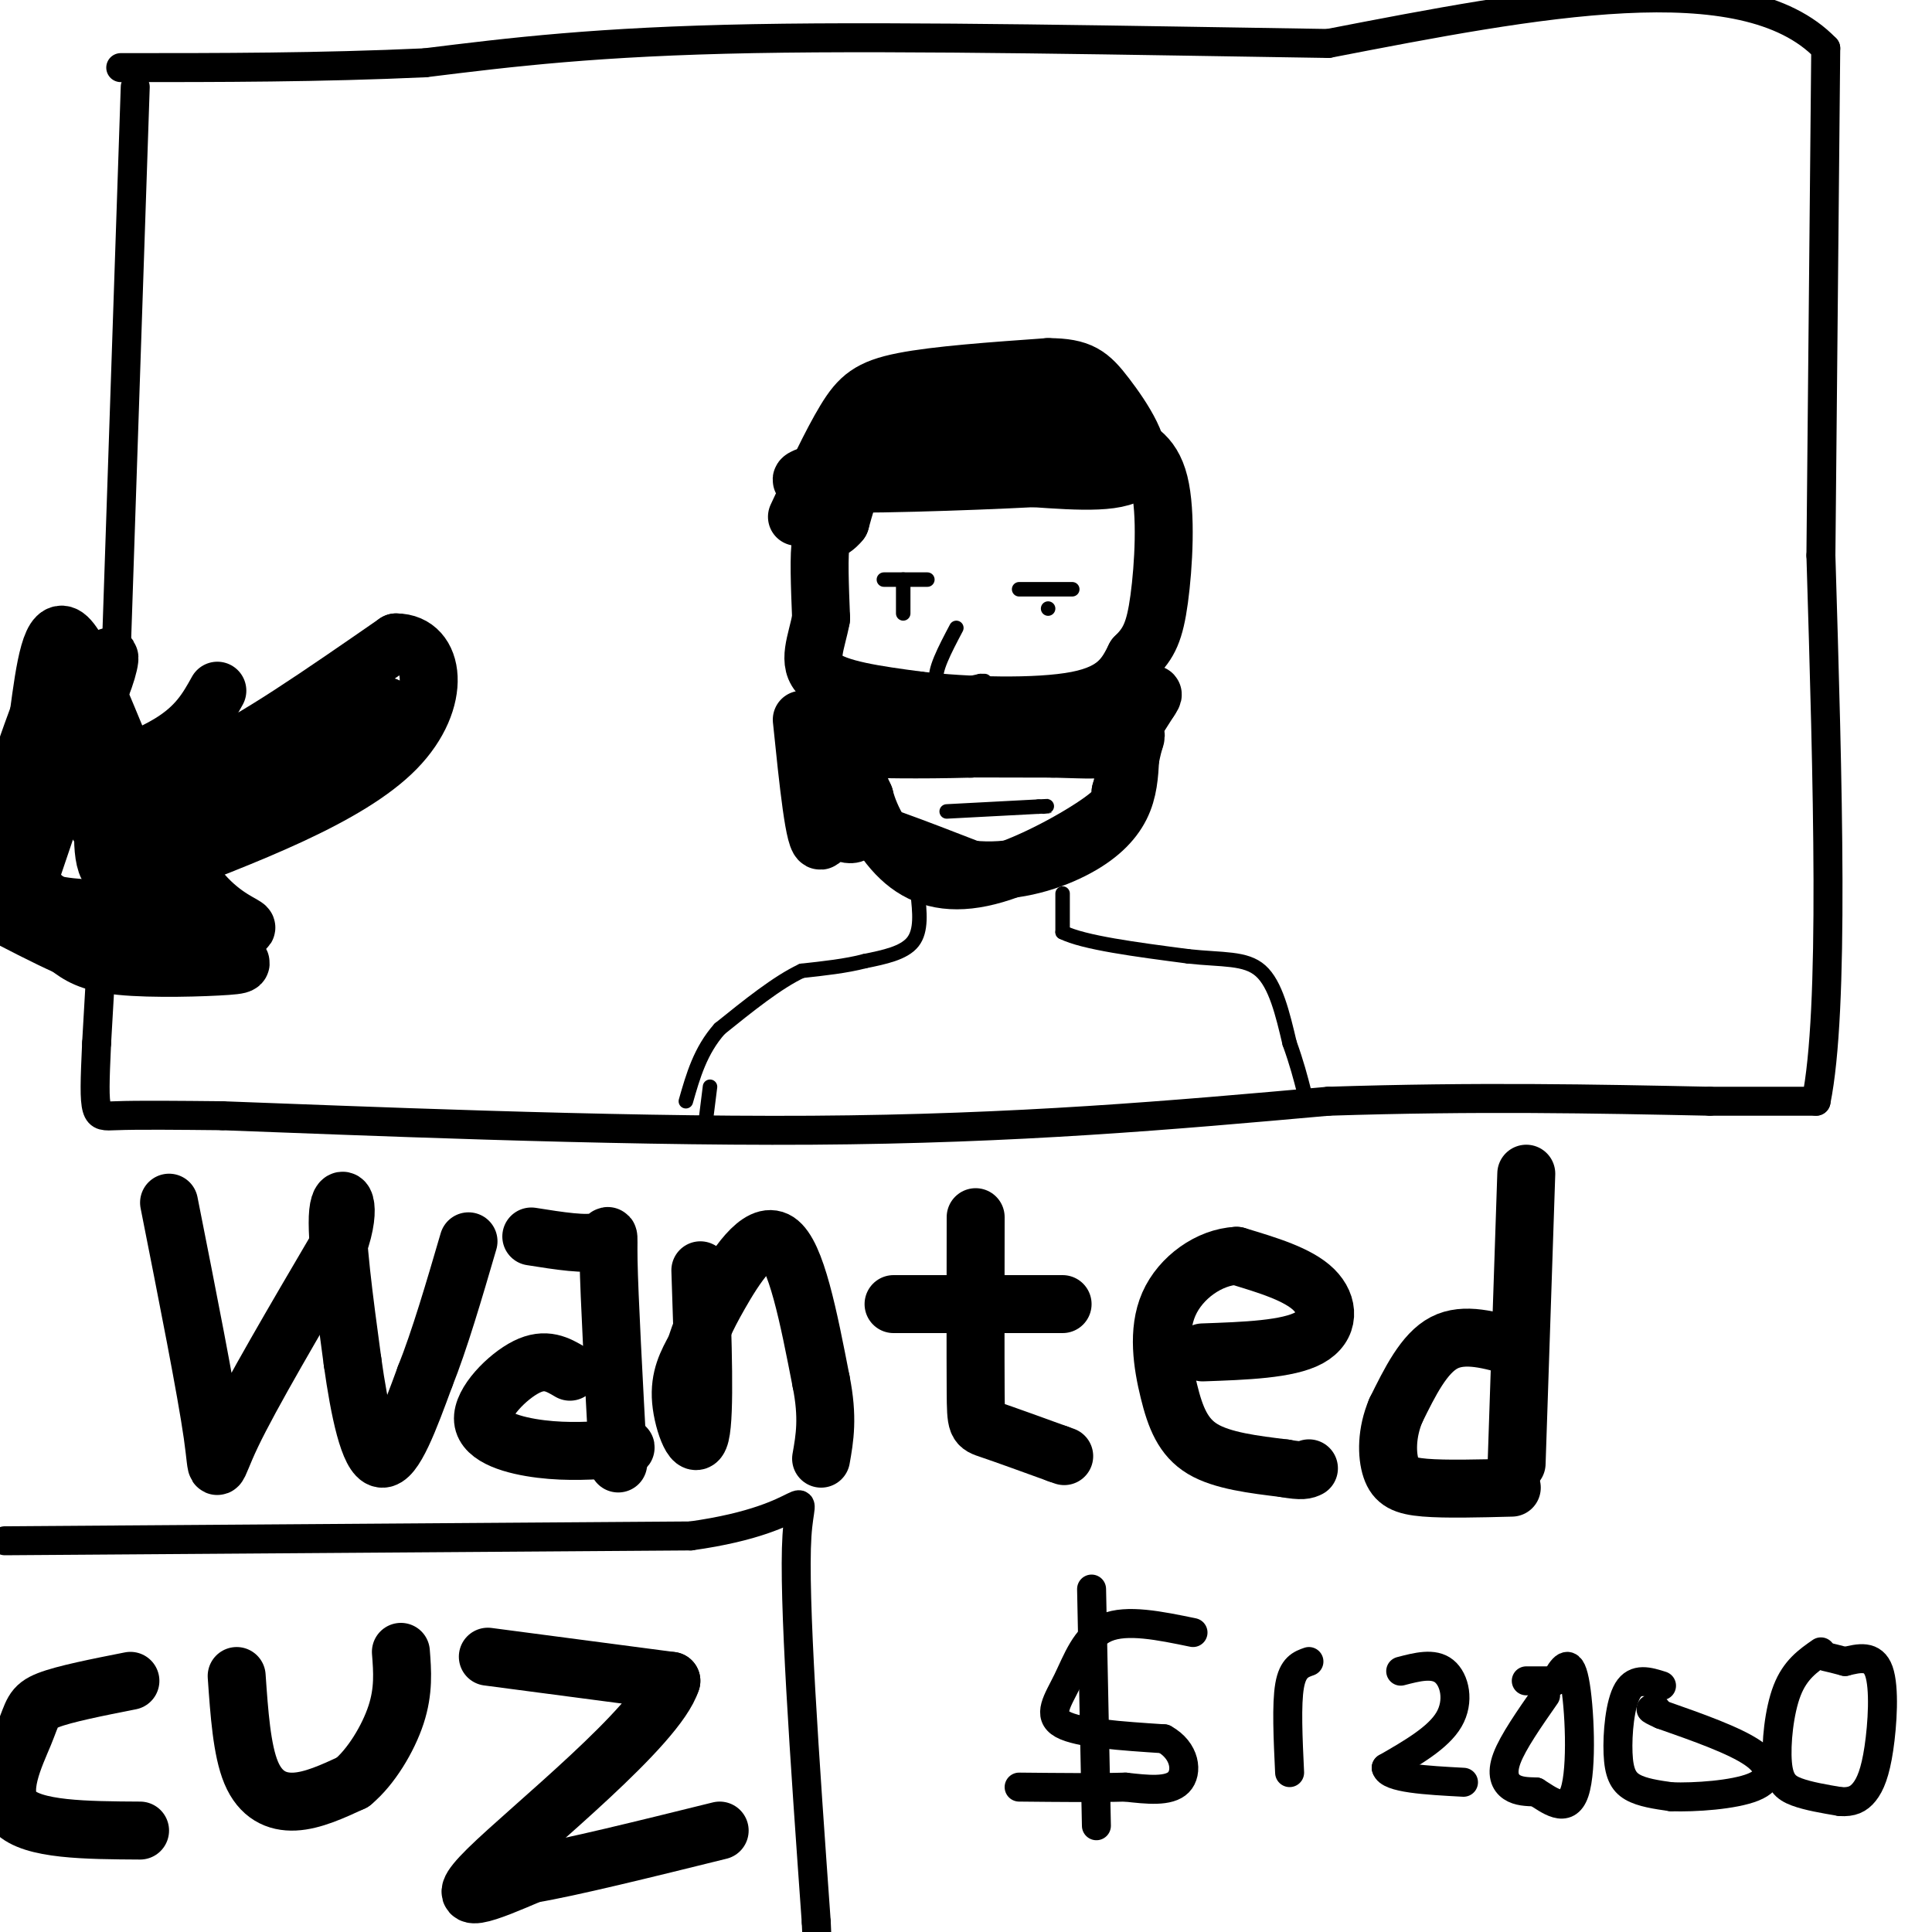 <svg viewBox='0 0 400 400' version='1.1' xmlns='http://www.w3.org/2000/svg' xmlns:xlink='http://www.w3.org/1999/xlink'><g fill='none' stroke='rgb(0,0,0)' stroke-width='6' stroke-linecap='round' stroke-linejoin='round'><path d='M28,18c0.000,0.000 -4.000,119.000 -4,119'/><path d='M24,137c-1.333,33.000 -2.667,56.000 -4,79'/><path d='M20,216c-0.711,15.622 -0.489,15.178 4,15c4.489,-0.178 13.244,-0.089 22,0'/><path d='M46,231c25.778,0.933 79.222,3.267 122,3c42.778,-0.267 74.889,-3.133 107,-6'/><path d='M275,228c31.000,-1.000 55.000,-0.500 79,0'/><path d='M354,228c16.833,0.000 19.417,0.000 22,0'/><path d='M376,228c3.833,-18.833 2.417,-65.917 1,-113'/><path d='M377,115c0.333,-36.333 0.667,-70.667 1,-105'/><path d='M378,10c-17.000,-17.667 -60.000,-9.333 -103,-1'/><path d='M275,9c-39.444,-0.600 -86.556,-1.600 -119,-1c-32.444,0.600 -50.222,2.800 -68,5'/><path d='M88,13c-21.833,1.000 -42.417,1.000 -63,1'/></g>
<g fill='none' stroke='rgb(0,0,0)' stroke-width='12' stroke-linecap='round' stroke-linejoin='round'><path d='M165,107c3.556,-7.622 7.111,-15.244 10,-20c2.889,-4.756 5.111,-6.644 12,-8c6.889,-1.356 18.444,-2.178 30,-3'/><path d='M217,76c6.750,0.024 8.625,1.583 12,6c3.375,4.417 8.250,11.690 6,15c-2.250,3.310 -11.625,2.655 -21,2'/><path d='M214,99c-13.667,0.711 -37.333,1.489 -45,1c-7.667,-0.489 0.667,-2.244 9,-4'/><path d='M178,96c3.578,-2.178 8.022,-5.622 15,-6c6.978,-0.378 16.489,2.311 26,5'/><path d='M219,95c6.667,0.333 10.333,-1.333 7,-3c-3.333,-1.667 -13.667,-3.333 -24,-5'/><path d='M202,87c-7.822,-0.378 -15.378,1.178 -20,5c-4.622,3.822 -6.311,9.911 -8,16'/><path d='M174,108c-2.133,2.667 -3.467,1.333 -4,4c-0.533,2.667 -0.267,9.333 0,16'/><path d='M170,128c-0.889,4.933 -3.111,9.267 0,12c3.111,2.733 11.556,3.867 20,5'/><path d='M190,145c9.911,1.178 24.689,1.622 33,0c8.311,-1.622 10.156,-5.311 12,-9'/><path d='M235,136c2.881,-2.786 4.083,-5.250 5,-12c0.917,-6.750 1.548,-17.786 0,-24c-1.548,-6.214 -5.274,-7.607 -9,-9'/><path d='M231,91c-4.167,-2.333 -10.083,-3.667 -16,-5'/><path d='M166,149c1.333,13.000 2.667,26.000 4,25c1.333,-1.000 2.667,-16.000 4,-31'/><path d='M174,143c1.333,-0.500 2.667,13.750 4,28'/><path d='M178,171c-1.200,3.956 -6.200,-0.156 -3,0c3.200,0.156 14.600,4.578 26,9'/><path d='M201,180c8.202,0.905 15.708,-1.333 21,-4c5.292,-2.667 8.369,-5.762 10,-9c1.631,-3.238 1.815,-6.619 2,-10'/><path d='M234,157c0.488,-2.321 0.708,-3.125 1,-4c0.292,-0.875 0.655,-1.821 -4,-2c-4.655,-0.179 -14.327,0.411 -24,1'/><path d='M207,152c-9.689,0.111 -21.911,-0.111 -27,2c-5.089,2.111 -3.044,6.556 -1,11'/><path d='M179,165c1.131,4.595 4.458,10.582 9,14c4.542,3.418 10.300,4.266 18,2c7.700,-2.266 17.343,-7.648 22,-11c4.657,-3.352 4.329,-4.676 4,-6'/><path d='M232,164c0.893,-2.821 1.125,-6.875 2,-9c0.875,-2.125 2.393,-2.321 -3,-2c-5.393,0.321 -17.696,1.161 -30,2'/><path d='M201,155c-10.489,0.311 -21.711,0.089 -19,0c2.711,-0.089 19.356,-0.044 36,0'/><path d='M218,155c8.178,0.178 10.622,0.622 13,-1c2.378,-1.622 4.689,-5.311 7,-9'/><path d='M238,145c1.167,-1.667 0.583,-1.333 0,-1'/></g>
<g fill='none' stroke='rgb(0,0,0)' stroke-width='3' stroke-linecap='round' stroke-linejoin='round'><path d='M183,120c0.000,0.000 9.000,0.000 9,0'/><path d='M187,120c0.000,0.000 0.000,7.000 0,7'/><path d='M211,122c0.000,0.000 11.000,0.000 11,0'/><path d='M217,126c0.000,0.000 0.000,0.000 0,0'/><path d='M198,130c-2.417,4.583 -4.833,9.167 -4,11c0.833,1.833 4.917,0.917 9,0'/><path d='M203,141c1.500,0.000 0.750,0.000 0,0'/><path d='M196,168c0.000,0.000 19.000,-1.000 19,-1'/><path d='M215,167c3.333,-0.167 2.167,-0.083 1,0'/><path d='M190,185c0.417,3.833 0.833,7.667 -1,10c-1.833,2.333 -5.917,3.167 -10,4'/><path d='M179,199c-3.833,1.000 -8.417,1.500 -13,2'/><path d='M166,201c-5.000,2.333 -11.000,7.167 -17,12'/><path d='M149,213c-4.000,4.500 -5.500,9.750 -7,15'/><path d='M220,185c0.000,0.000 0.000,8.000 0,8'/><path d='M220,193c4.333,2.167 15.167,3.583 26,5'/><path d='M246,198c7.111,0.778 11.889,0.222 15,3c3.111,2.778 4.556,8.889 6,15'/><path d='M267,216c1.500,4.167 2.250,7.083 3,10'/><path d='M147,225c0.000,0.000 -1.000,8.000 -1,8'/></g>
<g fill='none' stroke='rgb(0,0,0)' stroke-width='12' stroke-linecap='round' stroke-linejoin='round'><path d='M35,249c3.844,19.400 7.689,38.800 9,48c1.311,9.200 0.089,8.200 4,0c3.911,-8.200 12.956,-23.600 22,-39'/><path d='M70,258c3.289,-9.000 0.511,-12.000 0,-7c-0.511,5.000 1.244,18.000 3,31'/><path d='M73,282c1.400,10.022 3.400,19.578 6,20c2.600,0.422 5.800,-8.289 9,-17'/><path d='M88,285c3.000,-7.500 6.000,-17.750 9,-28'/><path d='M110,256c5.733,0.911 11.467,1.822 14,1c2.533,-0.822 1.867,-3.378 2,4c0.133,7.378 1.067,24.689 2,42'/><path d='M118,284c-2.524,-1.488 -5.048,-2.976 -9,-1c-3.952,1.976 -9.333,7.417 -9,11c0.333,3.583 6.381,5.310 12,6c5.619,0.690 10.810,0.345 16,0'/><path d='M128,300c2.667,-0.167 1.333,-0.583 0,-1'/><path d='M145,263c0.511,14.889 1.022,29.778 0,34c-1.022,4.222 -3.578,-2.222 -4,-7c-0.422,-4.778 1.289,-7.889 3,-11'/><path d='M144,279c0.988,-3.190 1.958,-5.667 5,-11c3.042,-5.333 8.155,-13.524 12,-11c3.845,2.524 6.423,15.762 9,29'/><path d='M170,286c1.500,7.500 0.750,11.750 0,16'/><path d='M202,252c-0.022,14.422 -0.044,28.844 0,36c0.044,7.156 0.156,7.044 3,8c2.844,0.956 8.422,2.978 14,5'/><path d='M219,301c2.333,0.833 1.167,0.417 0,0'/><path d='M185,270c0.000,0.000 35.000,0.000 35,0'/><path d='M249,280c8.822,-0.311 17.644,-0.622 22,-3c4.356,-2.378 4.244,-6.822 1,-10c-3.244,-3.178 -9.622,-5.089 -16,-7'/><path d='M256,260c-5.589,0.270 -11.560,4.443 -14,10c-2.440,5.557 -1.349,12.496 0,18c1.349,5.504 2.957,9.573 7,12c4.043,2.427 10.522,3.214 17,4'/><path d='M266,304c3.667,0.667 4.333,0.333 5,0'/><path d='M316,243c0.000,0.000 -2.000,60.000 -2,60'/><path d='M314,279c-5.417,-1.583 -10.833,-3.167 -15,-1c-4.167,2.167 -7.083,8.083 -10,14'/><path d='M289,292c-1.976,4.643 -1.917,9.250 -1,12c0.917,2.750 2.690,3.643 7,4c4.310,0.357 11.155,0.179 18,0'/></g>
<g fill='none' stroke='rgb(0,0,0)' stroke-width='6' stroke-linecap='round' stroke-linejoin='round'><path d='M247,338c-6.857,-1.417 -13.714,-2.833 -18,-1c-4.286,1.833 -6.000,6.917 -8,11c-2.000,4.083 -4.286,7.167 -1,9c3.286,1.833 12.143,2.417 21,3'/><path d='M241,360c4.422,2.422 4.978,6.978 3,9c-1.978,2.022 -6.489,1.511 -11,1'/><path d='M233,370c-5.500,0.167 -13.750,0.083 -22,0'/><path d='M226,329c0.000,0.000 1.000,49.000 1,49'/><path d='M271,344c-1.667,0.583 -3.333,1.167 -4,5c-0.667,3.833 -0.333,10.917 0,18'/><path d='M290,346c3.400,-0.889 6.800,-1.778 9,0c2.200,1.778 3.200,6.222 1,10c-2.200,3.778 -7.600,6.889 -13,10'/><path d='M287,366c0.500,2.167 8.250,2.583 16,3'/><path d='M320,351c-3.378,4.844 -6.756,9.689 -8,13c-1.244,3.311 -0.356,5.089 1,6c1.356,0.911 3.178,0.956 5,1'/><path d='M318,371c2.536,1.524 6.375,4.833 8,0c1.625,-4.833 1.036,-17.810 0,-23c-1.036,-5.190 -2.518,-2.595 -4,0'/><path d='M322,348c-1.667,0.000 -3.833,0.000 -6,0'/><path d='M344,349c-2.690,-0.851 -5.381,-1.702 -7,1c-1.619,2.702 -2.167,8.958 -2,13c0.167,4.042 1.048,5.869 3,7c1.952,1.131 4.976,1.565 8,2'/><path d='M346,372c4.857,0.179 13.000,-0.375 17,-2c4.000,-1.625 3.857,-4.321 0,-7c-3.857,-2.679 -11.429,-5.339 -19,-8'/><path d='M344,355c-3.333,-1.500 -2.167,-1.250 -1,-1'/><path d='M377,342c-2.667,1.851 -5.333,3.702 -7,8c-1.667,4.298 -2.333,11.042 -2,15c0.333,3.958 1.667,5.131 4,6c2.333,0.869 5.667,1.435 9,2'/><path d='M381,373c2.365,0.153 3.778,-0.464 5,-2c1.222,-1.536 2.252,-3.990 3,-9c0.748,-5.010 1.214,-12.574 0,-16c-1.214,-3.426 -4.107,-2.713 -7,-2'/><path d='M382,344c-1.833,-0.500 -2.917,-0.750 -4,-1'/><path d='M1,319c0.000,0.000 142.000,-1.000 142,-1'/><path d='M143,318c26.800,-3.711 22.800,-12.489 22,0c-0.800,12.489 1.600,46.244 4,80'/><path d='M169,398c0.667,14.500 0.333,10.750 0,7'/></g>
<g fill='none' stroke='rgb(0,0,0)' stroke-width='12' stroke-linecap='round' stroke-linejoin='round'><path d='M27,348c-6.833,1.351 -13.667,2.702 -17,4c-3.333,1.298 -3.167,2.542 -5,7c-1.833,4.458 -5.667,12.131 -2,16c3.667,3.869 14.833,3.935 26,4'/><path d='M49,347c0.533,7.689 1.067,15.378 3,20c1.933,4.622 5.267,6.178 9,6c3.733,-0.178 7.867,-2.089 12,-4'/><path d='M73,369c3.822,-3.156 7.378,-9.044 9,-14c1.622,-4.956 1.311,-8.978 1,-13'/><path d='M101,343c0.000,0.000 38.000,5.000 38,5'/><path d='M139,348c-2.933,9.400 -29.267,30.400 -38,39c-8.733,8.600 0.133,4.800 9,1'/><path d='M110,388c8.000,-1.333 23.500,-5.167 39,-9'/><path d='M45,143c-2.083,3.750 -4.167,7.500 -10,11c-5.833,3.500 -15.417,6.750 -25,10'/><path d='M10,164c-4.841,1.598 -4.442,0.593 -3,1c1.442,0.407 3.927,2.225 5,0c1.073,-2.225 0.735,-8.493 2,-13c1.265,-4.507 4.132,-7.254 7,-10'/><path d='M21,142c1.756,-4.133 2.644,-9.467 0,-3c-2.644,6.467 -8.822,24.733 -15,43'/><path d='M6,182c3.753,8.879 20.635,9.576 31,10c10.365,0.424 14.214,0.576 14,0c-0.214,-0.576 -4.490,-1.879 -9,-7c-4.510,-5.121 -9.255,-14.061 -14,-23'/><path d='M28,162c-5.022,-10.956 -10.578,-26.844 -14,-30c-3.422,-3.156 -4.711,6.422 -6,16'/><path d='M8,148c-3.511,9.511 -9.289,25.289 -6,33c3.289,7.711 15.644,7.356 28,7'/><path d='M30,188c5.733,2.022 6.067,3.578 4,0c-2.067,-3.578 -6.533,-12.289 -11,-21'/><path d='M23,167c-2.200,0.600 -2.200,12.600 0,13c2.200,0.400 6.600,-10.800 11,-22'/><path d='M34,158c2.244,-2.578 2.356,1.978 10,-1c7.644,-2.978 22.822,-13.489 38,-24'/><path d='M82,133c8.222,0.000 9.778,12.000 0,22c-9.778,10.000 -30.889,18.000 -52,26'/><path d='M30,181c2.159,-2.195 33.558,-20.681 45,-29c11.442,-8.319 2.927,-6.470 -6,-2c-8.927,4.470 -18.265,11.563 -21,14c-2.735,2.437 1.132,0.219 5,-2'/><path d='M53,162c8.595,-4.512 27.583,-14.792 23,-12c-4.583,2.792 -32.738,18.655 -46,22c-13.262,3.345 -11.631,-5.827 -10,-15'/><path d='M20,157c1.511,3.622 10.289,20.178 16,29c5.711,8.822 8.356,9.911 11,11'/><path d='M47,197c2.881,2.333 4.583,2.667 0,3c-4.583,0.333 -15.452,0.667 -22,0c-6.548,-0.667 -8.774,-2.333 -11,-4'/><path d='M14,196c-4.500,-2.000 -10.250,-5.000 -16,-8'/></g>
</svg>